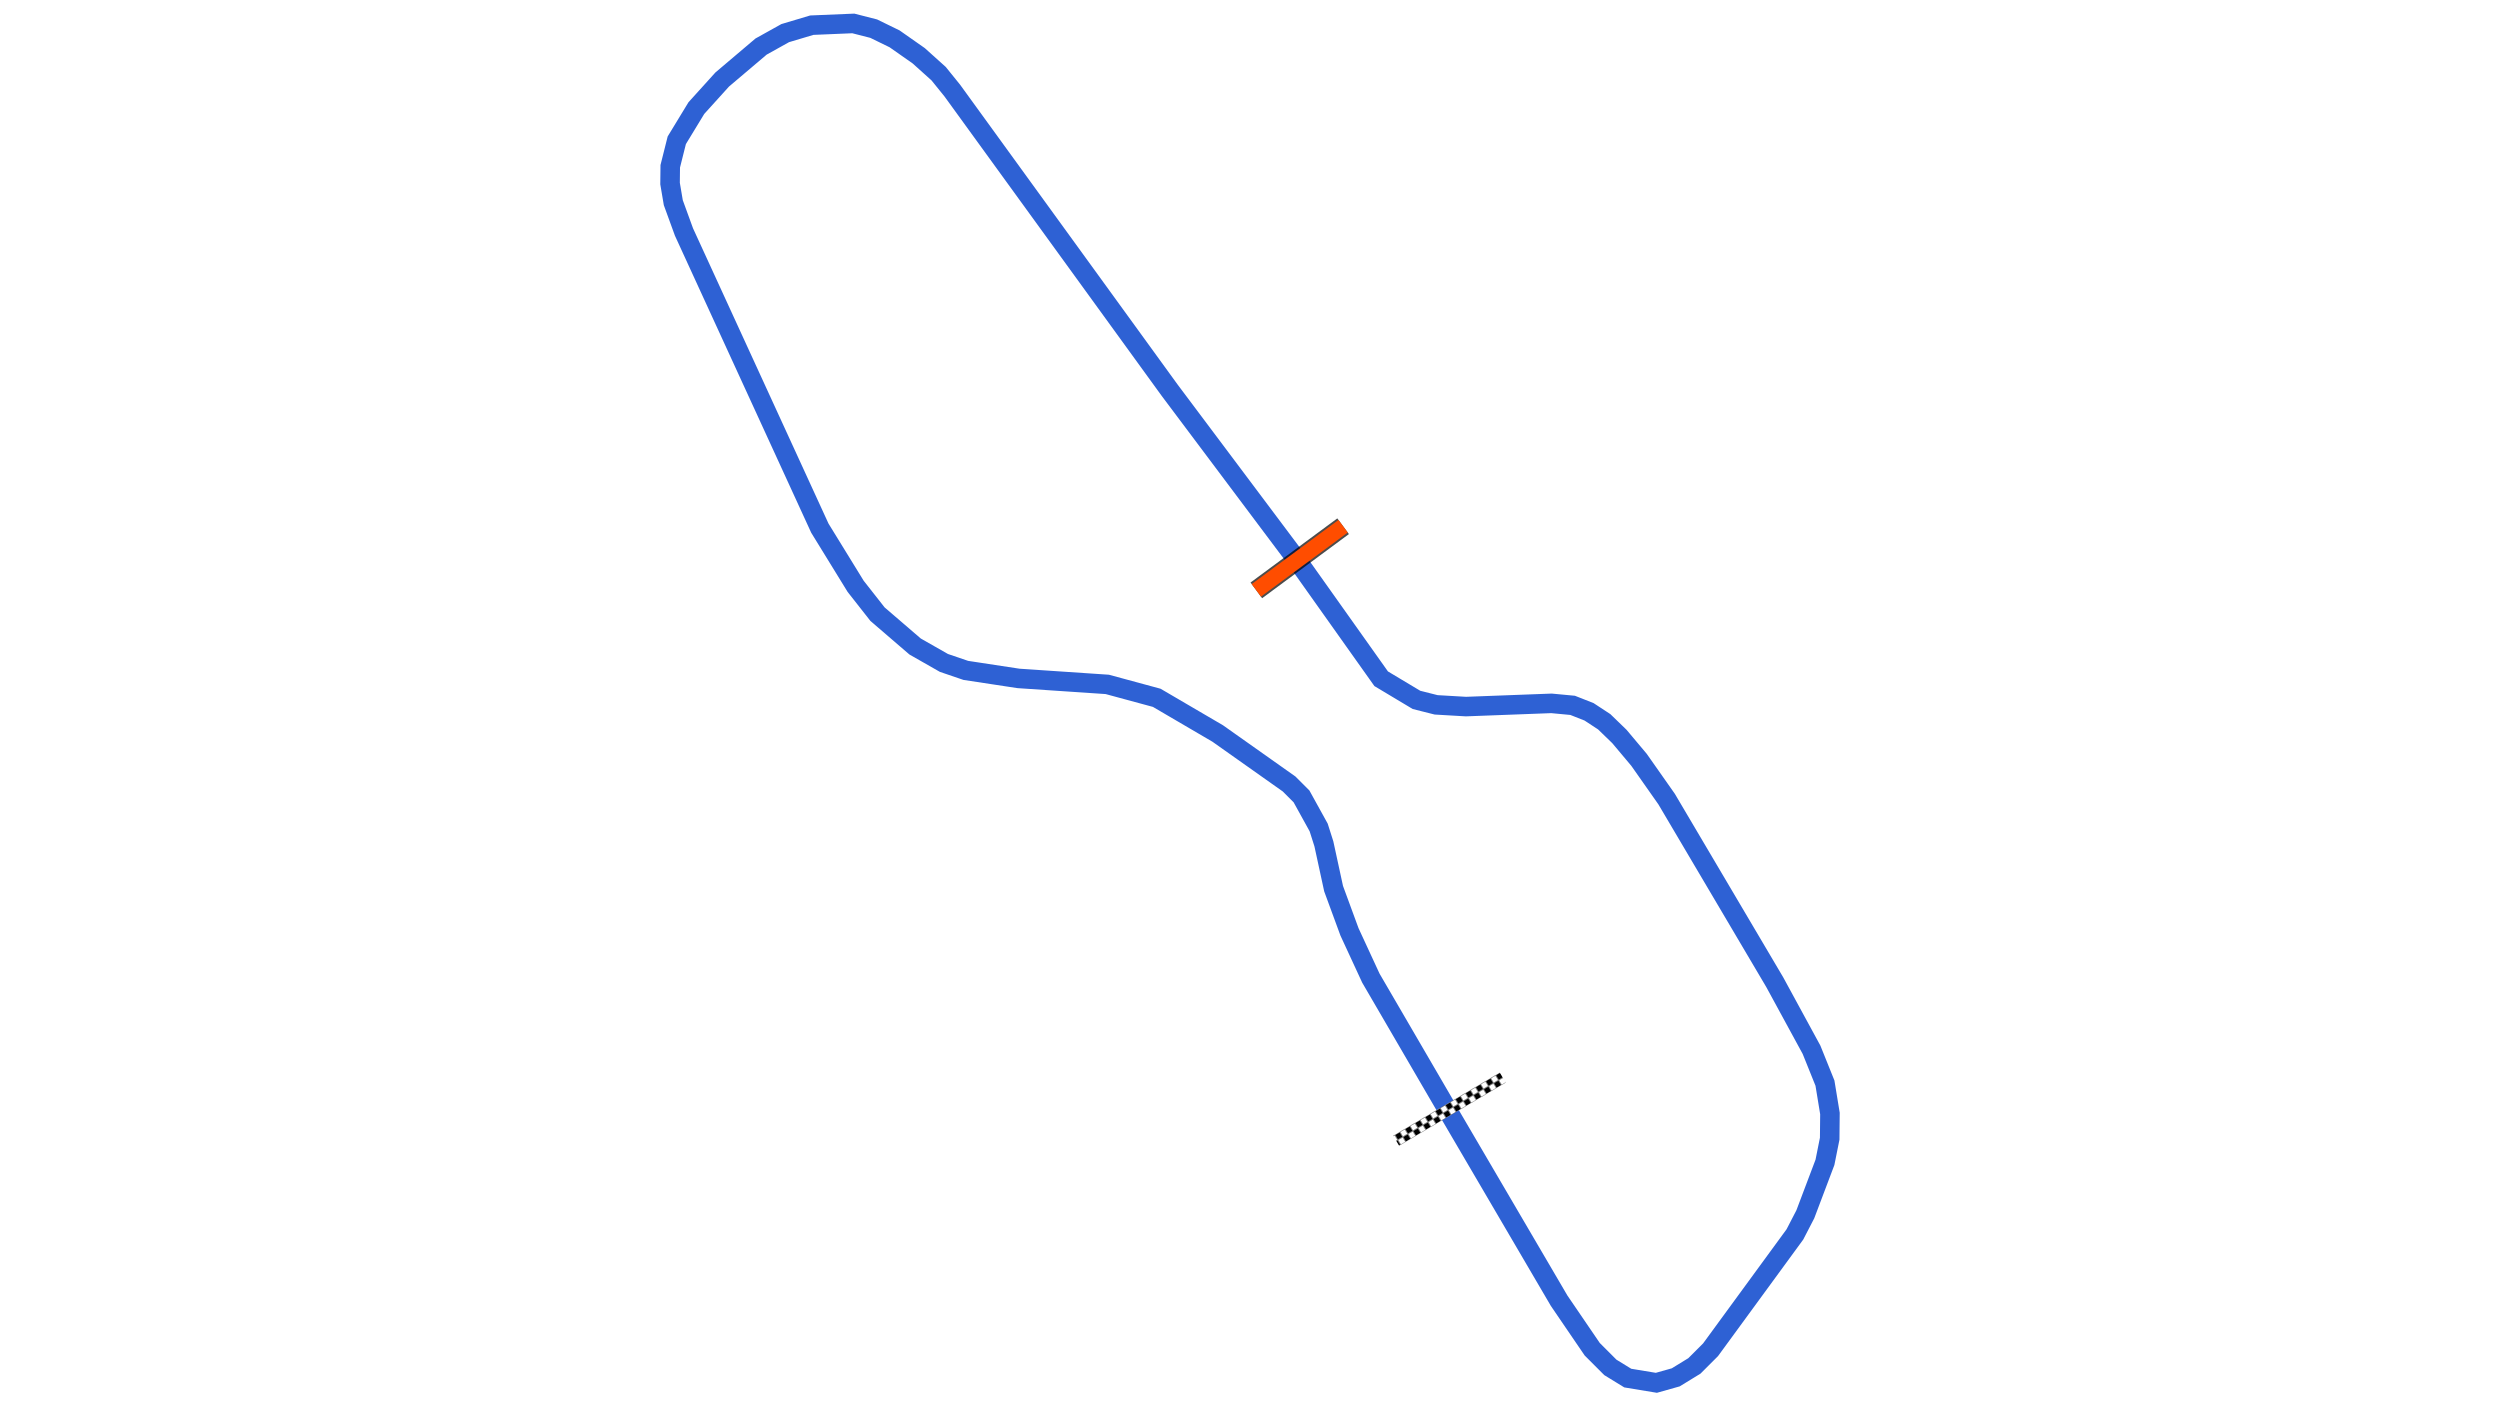 <svg xmlns="http://www.w3.org/2000/svg" viewBox="0 0 1280.00 720.00"><defs>
				<pattern id="checkered_0" x="0" y="0" width="6" height="6" patternUnits="userSpaceOnUse" patternTransform="rotate(149.34)">
					<rect width="3" height="3" fill="black"/>
					<rect x="3" y="0" width="3" height="3" fill="white"/>
					<rect x="0" y="3" width="3" height="3" fill="white"/>
					<rect x="3" y="3" width="3" height="3" fill="black"/>
				</pattern></defs><path d="M740.59,567.27L701.89,500.81L690.94,477.13L682.80,454.98L677.83,432.07L675.16,423.67L666.37,407.75L660.01,401.39L623.47,375.55L592.25,357.28L566.92,350.41L521.47,347.35L494.49,343.24L483.29,339.42L468.53,331.01L449.30,314.47L438.10,300.21L419.77,270.42L350.20,118.79L344.73,103.77L343.07,93.97L343.17,85.13L346.51,71.82L356.54,55.34L369.78,40.70L389.67,23.84L402.02,16.96L415.64,12.89L436.90,12.00L447.34,14.67L458.03,19.89L470.38,28.55L480.57,37.71L487.57,46.37L598.83,199.75L663.21,285.61L707.16,347.52L725.23,358.34L735.29,360.88L750.57,361.77L794.36,360.12L805.18,361.14L813.59,364.45L821.35,369.54L829.12,377.06L839.17,389.02L853.31,409.14L908.67,502.88L927.51,537.50L934.38,554.56L936.93,570.10L936.80,583.02L934.38,595.11L924.32,621.72L918.98,632.03L875.81,691.07L867.54,699.34L857.99,705.20L848.06,708.00L833.42,705.58L824.51,700.11L815.22,690.81L798.29,665.99L741.55,569.11" fill="none" stroke-width="10" stroke-opacity="1" stroke="#2E61D4"/><path d="M766.82,553.25L717.42,582.53" fill="none" stroke="url(#checkered_0)" stroke-width="6" stroke-linecap="square"/><path d="M687.67,269.43L643.24,302.27" fill="none" stroke-opacity="0.7" stroke="black" stroke-width="10"/><path d="M687.67,269.43L643.24,302.27" fill="none" stroke="#FF4D00" stroke-width="8.0" stroke-opacity="1.0"/></svg>